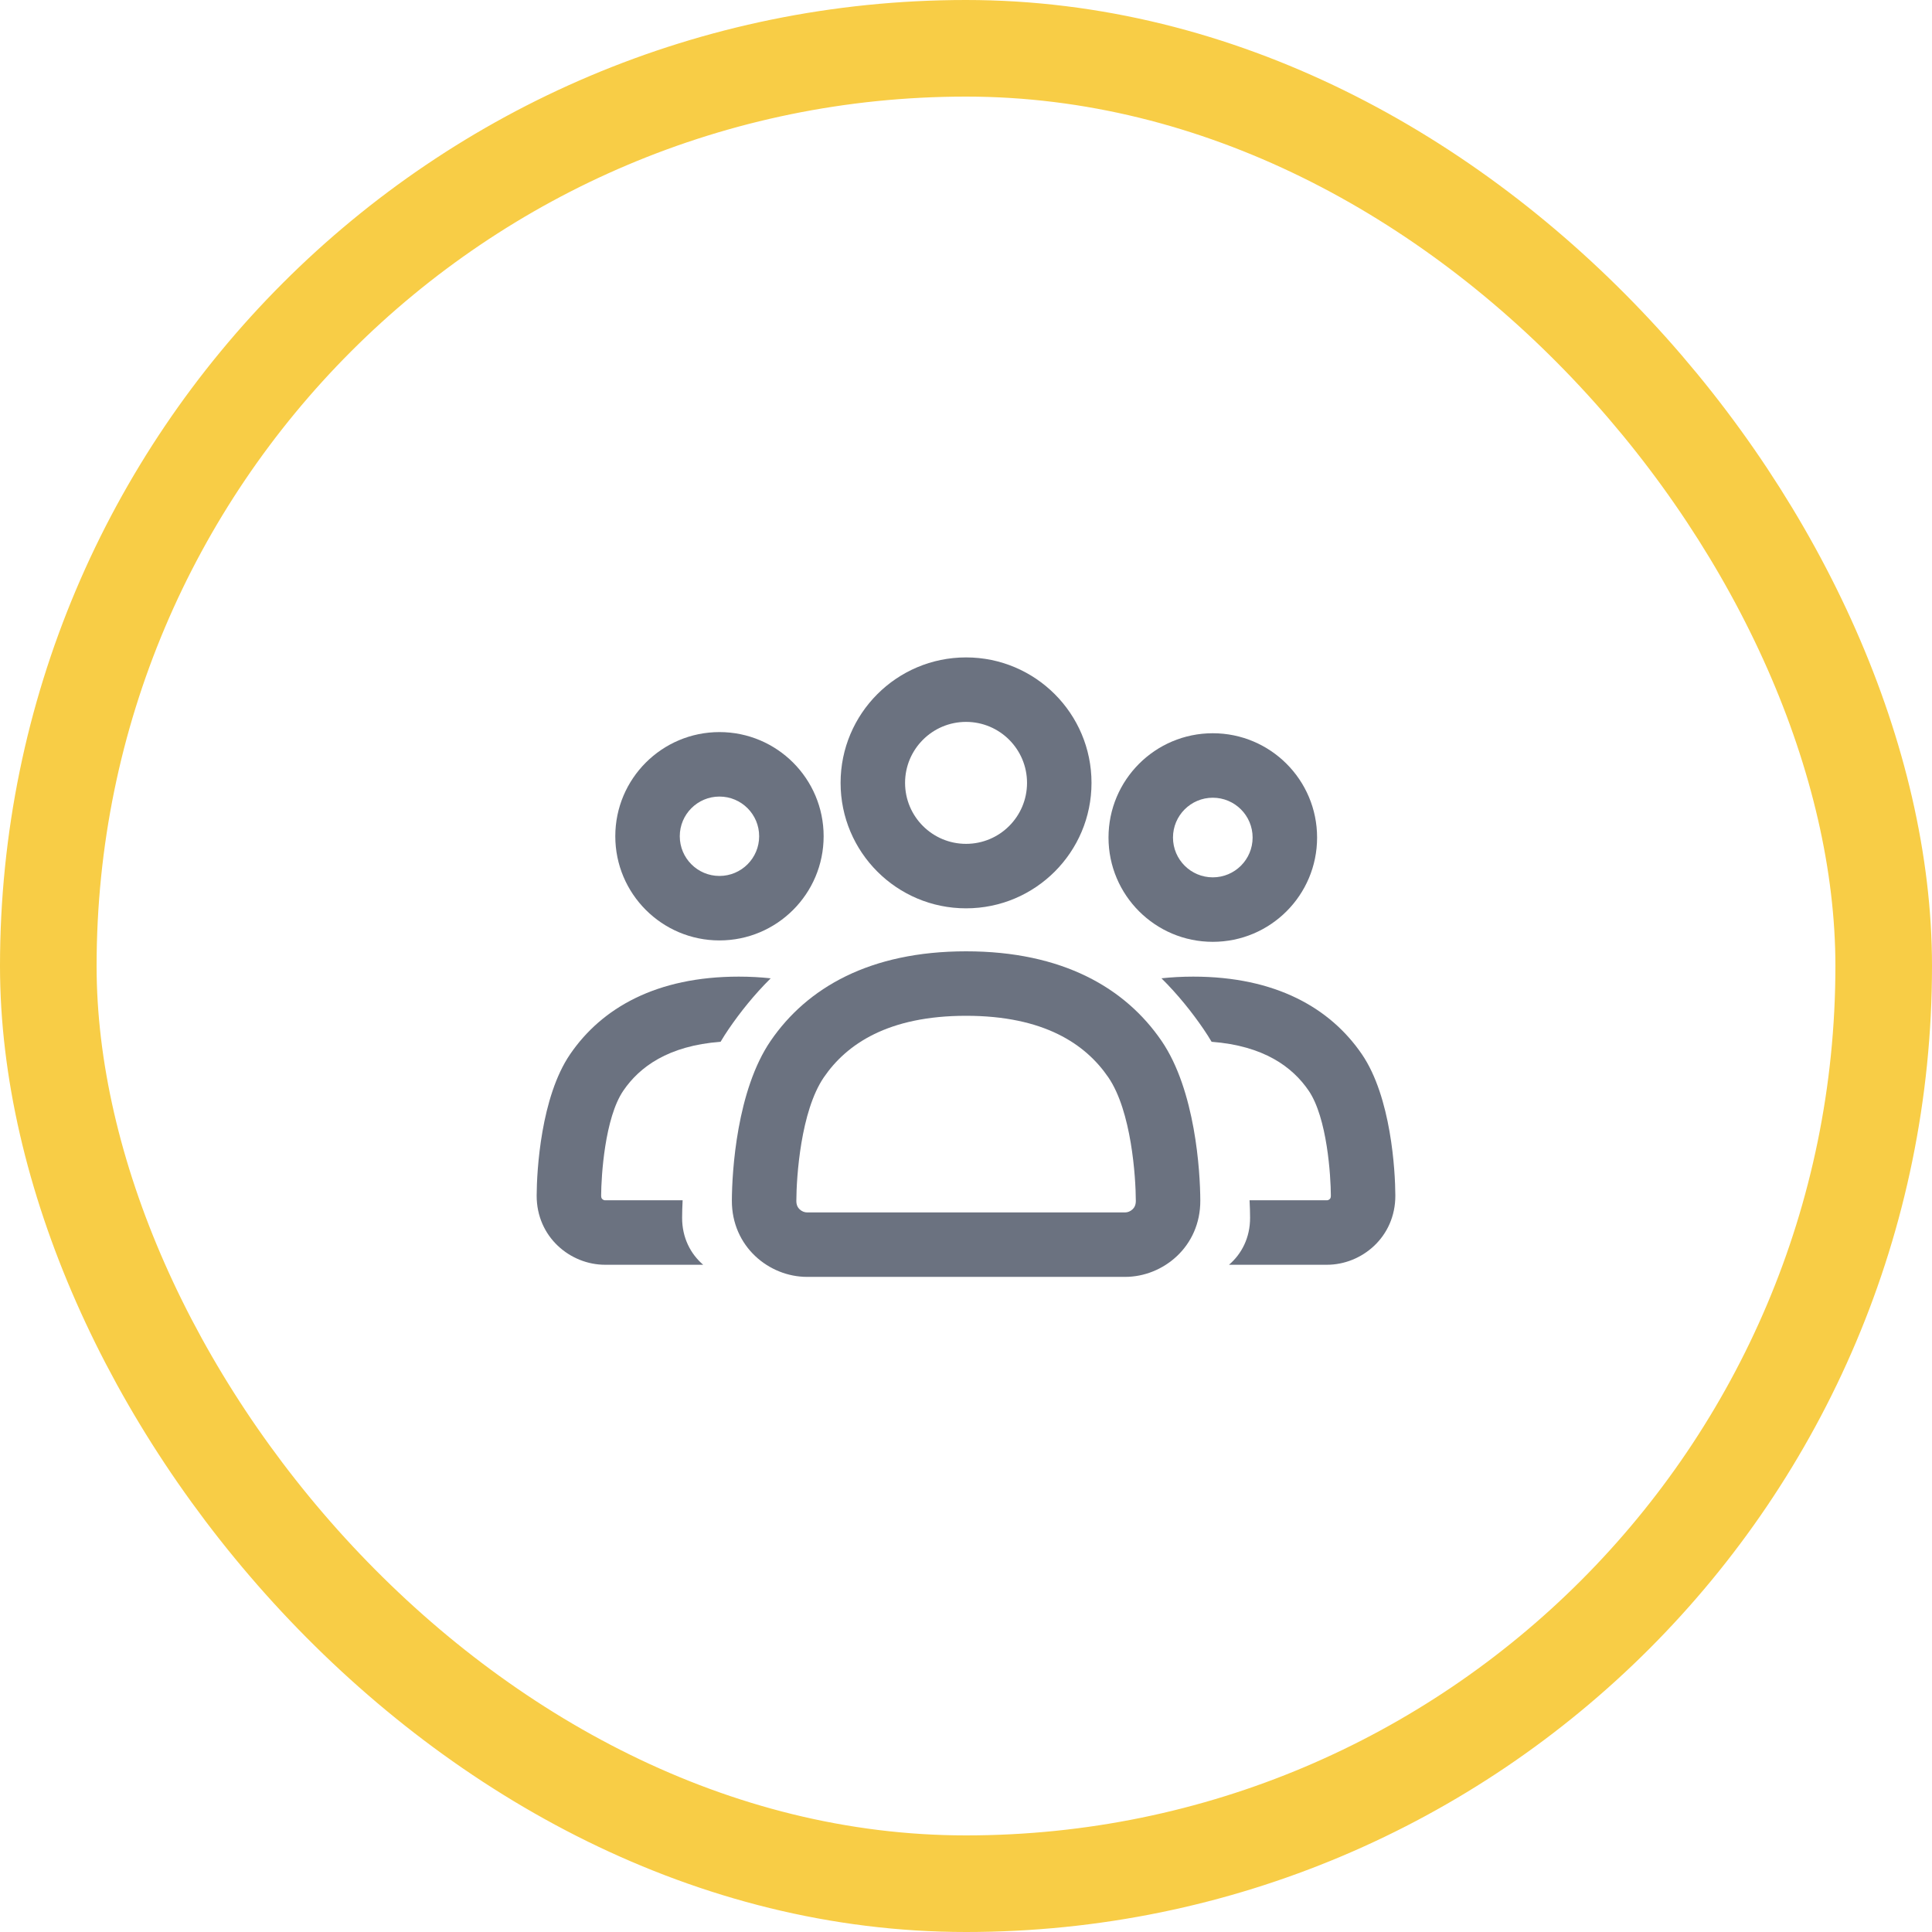 <svg width="80" height="80" viewBox="0 0 80 80" fill="none" xmlns="http://www.w3.org/2000/svg">
<rect x="2" y="2" width="76" height="76" rx="38" stroke="#F8CD46" stroke-width="4"/>
<path fill-rule="evenodd" clip-rule="evenodd" d="M34.807 32.417C34.807 29.548 37.133 27.222 40.002 27.222C42.871 27.222 45.197 29.548 45.197 32.417C45.197 35.286 42.871 37.612 40.002 37.612C37.133 37.612 34.807 35.286 34.807 32.417ZM40.002 29.892C38.608 29.892 37.477 31.023 37.477 32.417C37.477 33.812 38.608 34.942 40.002 34.942C41.397 34.942 42.527 33.812 42.527 32.417C42.527 31.023 41.397 29.892 40.002 29.892Z" fill="#6B7280"/>
<path fill-rule="evenodd" clip-rule="evenodd" d="M31.91 43.101C33.415 40.902 36.02 39.392 40.004 39.392C43.987 39.392 46.592 40.902 48.097 43.101C49.498 45.148 49.698 48.511 49.702 49.715C49.709 51.617 48.166 52.873 46.589 52.873H33.418C31.841 52.873 30.299 51.617 30.305 49.715C30.309 48.511 30.509 45.148 31.91 43.101ZM40.004 42.062C36.773 42.062 35.052 43.237 34.114 44.609C33.154 46.012 32.978 48.74 32.975 49.725C32.974 49.898 33.036 50.005 33.111 50.076C33.199 50.16 33.316 50.204 33.418 50.204H46.589C46.691 50.204 46.808 50.16 46.896 50.076C46.971 50.005 47.033 49.898 47.032 49.725C47.029 48.74 46.853 46.012 45.893 44.609C44.955 43.237 43.234 42.062 40.004 42.062Z" fill="#6B7280"/>
<path fill-rule="evenodd" clip-rule="evenodd" d="M25.478 34.627C25.478 32.245 27.409 30.314 29.791 30.314C32.173 30.314 34.105 32.245 34.105 34.627C34.105 37.009 32.173 38.941 29.791 38.941C27.409 38.941 25.478 37.009 25.478 34.627ZM29.791 32.984C28.884 32.984 28.148 33.719 28.148 34.627C28.148 35.535 28.884 36.271 29.791 36.271C30.699 36.271 31.435 35.535 31.435 34.627C31.435 33.719 30.699 32.984 29.791 32.984Z" fill="#6B7280"/>
<path d="M30.174 42.61C30.648 41.917 31.223 41.194 31.913 40.51C31.493 40.464 31.052 40.44 30.59 40.44C27.181 40.44 24.919 41.736 23.609 43.651C22.396 45.424 22.226 48.472 22.222 49.502C22.216 51.229 23.619 52.371 25.052 52.371H29.117C28.595 51.923 28.242 51.25 28.245 50.422C28.246 50.205 28.252 49.963 28.266 49.701H25.052C25.022 49.701 24.976 49.686 24.941 49.653C24.926 49.639 24.915 49.623 24.908 49.606C24.901 49.591 24.892 49.562 24.892 49.512C24.895 48.702 25.041 46.287 25.813 45.159C26.483 44.179 27.667 43.302 29.838 43.138C29.943 42.96 30.055 42.784 30.174 42.61Z" fill="#6B7280"/>
<path d="M50.89 52.371H54.948C56.381 52.371 57.784 51.229 57.778 49.503C57.774 48.473 57.604 45.425 56.391 43.651C55.081 41.737 52.819 40.44 49.41 40.44C48.951 40.44 48.512 40.464 48.094 40.509C48.785 41.194 49.359 41.917 49.834 42.61C49.953 42.785 50.065 42.961 50.17 43.138C52.336 43.304 53.518 44.181 54.187 45.159C54.959 46.288 55.105 48.702 55.108 49.512C55.108 49.562 55.099 49.591 55.092 49.607C55.084 49.624 55.074 49.639 55.059 49.653C55.024 49.686 54.978 49.701 54.948 49.701H51.742C51.756 49.964 51.762 50.205 51.763 50.423C51.766 51.25 51.413 51.924 50.89 52.371Z" fill="#6B7280"/>
<path fill-rule="evenodd" clip-rule="evenodd" d="M50.219 30.362C47.834 30.362 45.901 32.295 45.901 34.681C45.901 37.066 47.834 38.999 50.219 38.999C52.605 38.999 54.538 37.066 54.538 34.681C54.538 32.295 52.605 30.362 50.219 30.362ZM48.571 34.681C48.571 33.77 49.309 33.032 50.219 33.032C51.13 33.032 51.868 33.77 51.868 34.681C51.868 35.591 51.13 36.329 50.219 36.329C49.309 36.329 48.571 35.591 48.571 34.681Z" fill="#6B7280"/>
</svg>
